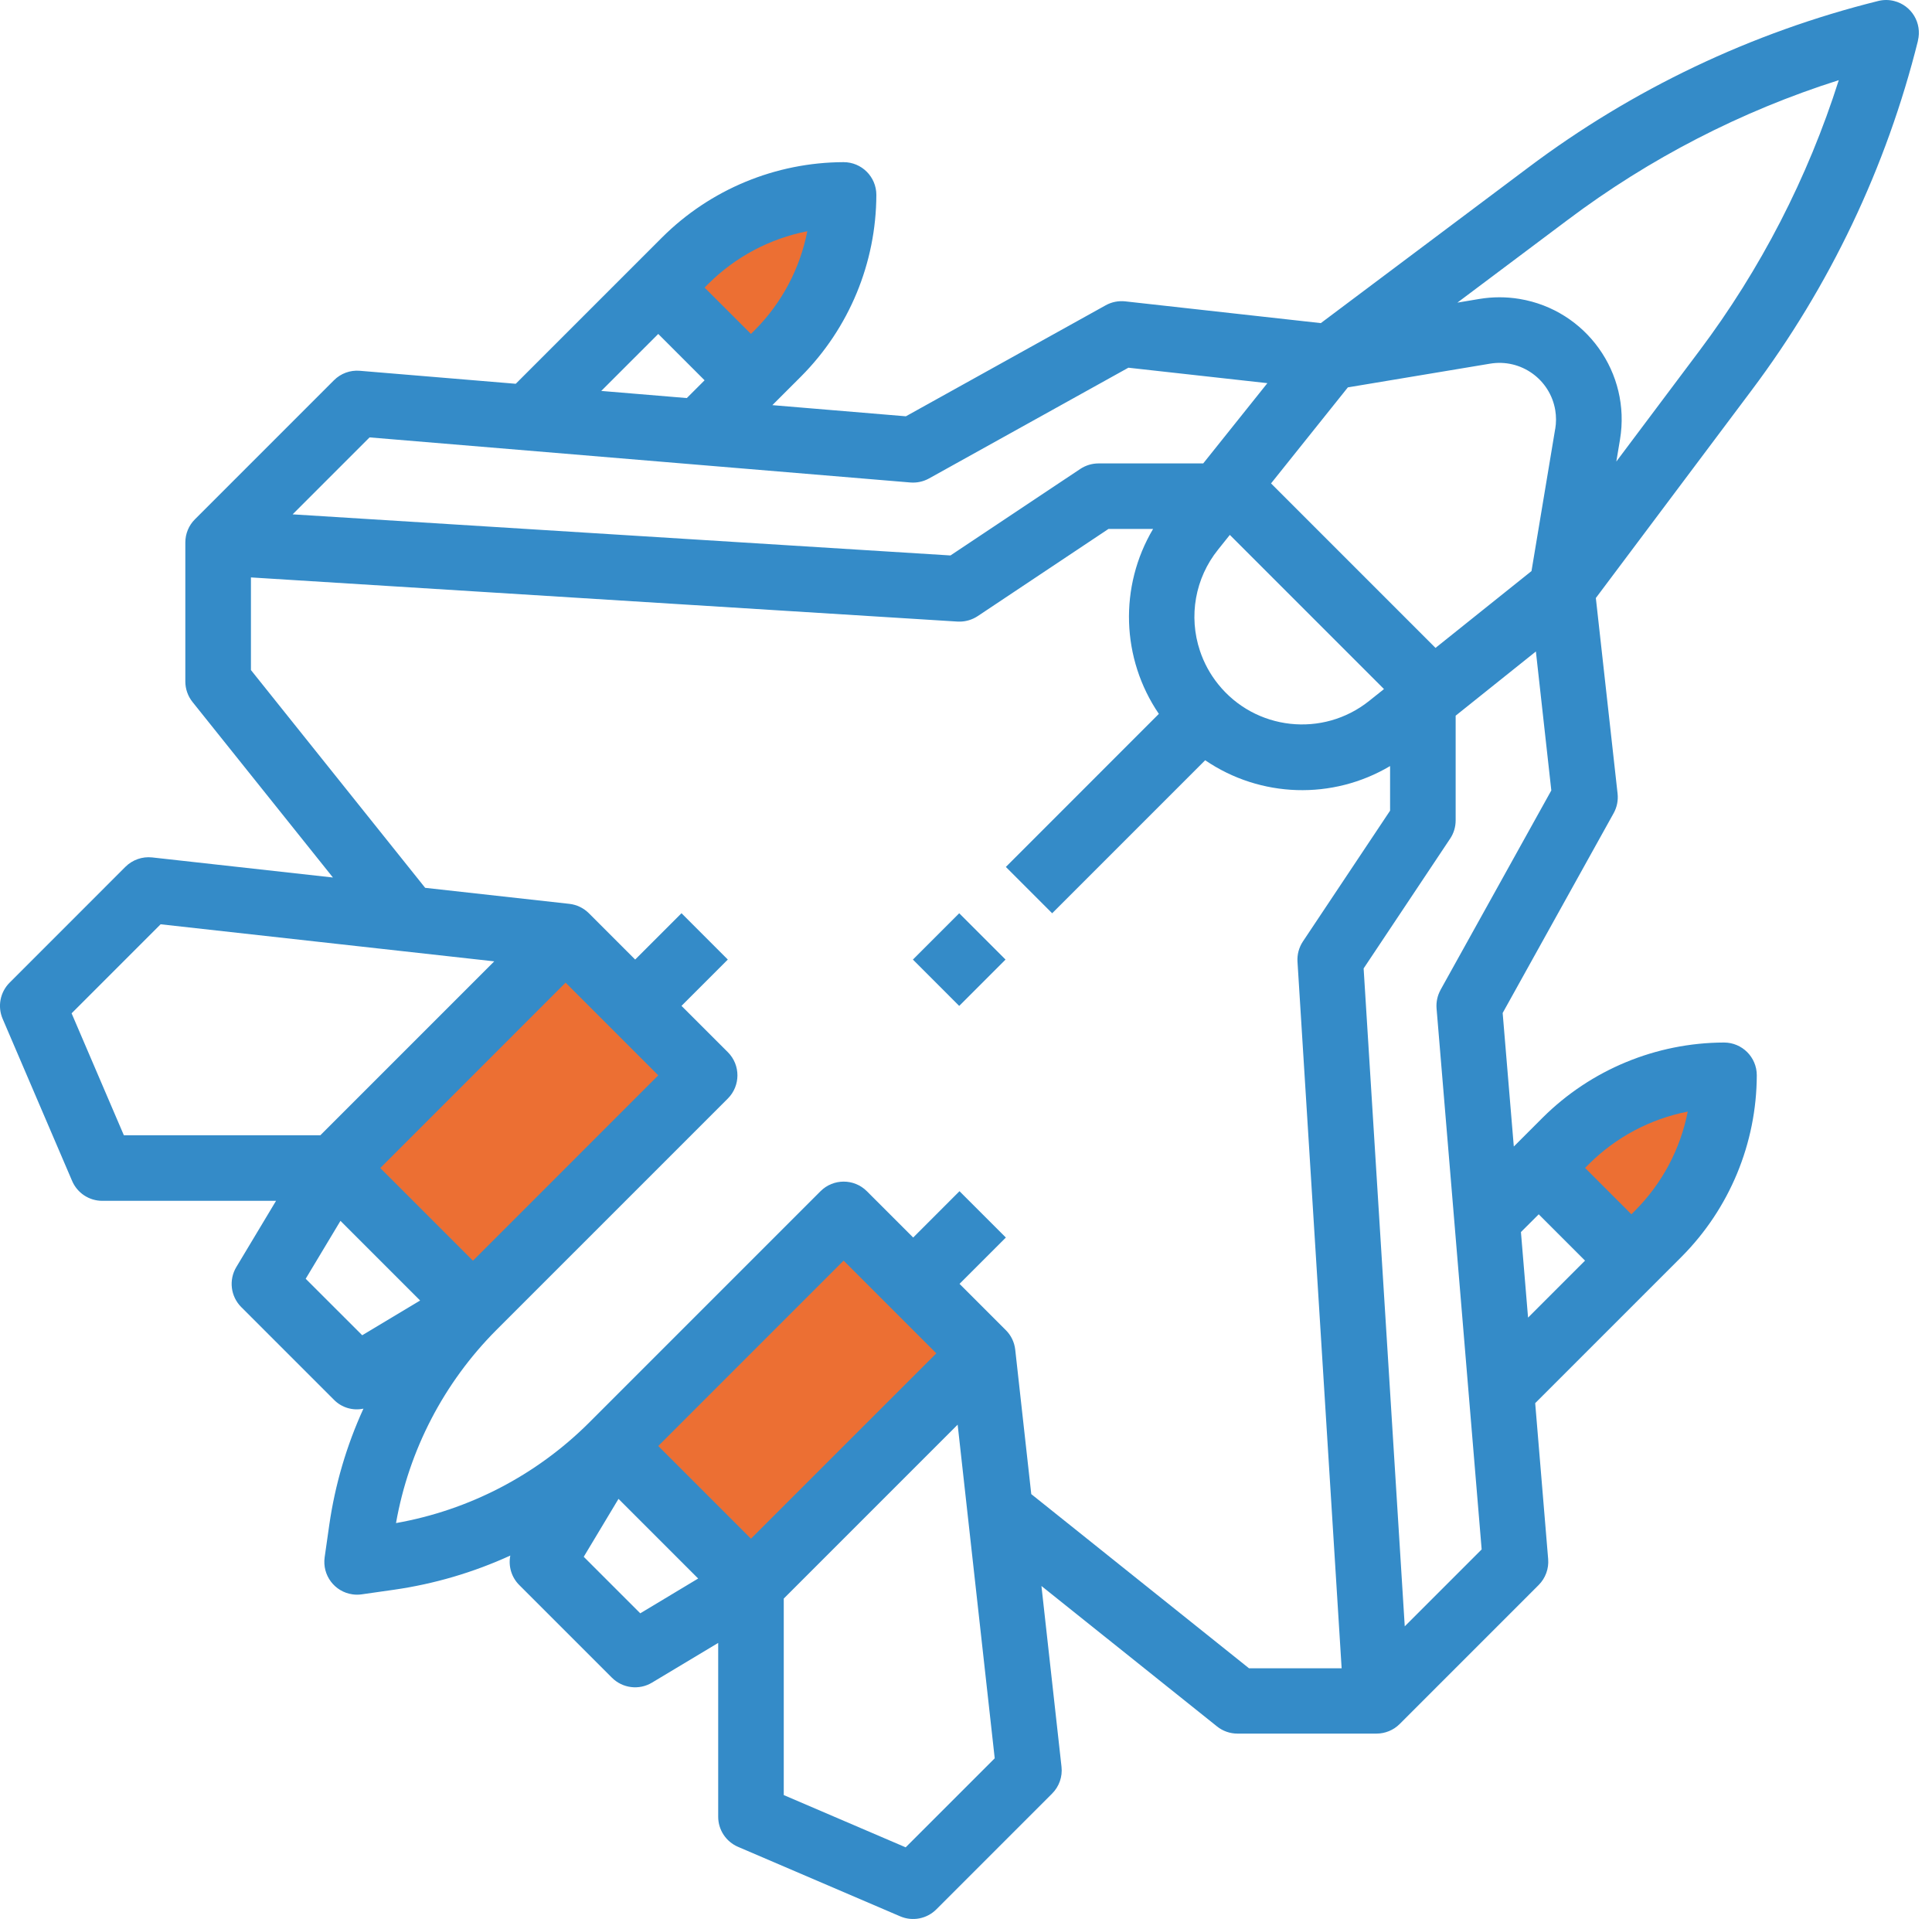 <svg width="147" height="146" viewBox="0 0 147 146" fill="none" xmlns="http://www.w3.org/2000/svg">
<path d="M27.043 87.496C26.401 83.532 38.74 72.009 42.57 72.29C46.284 72.564 51.055 74.917 51.953 78.759C52.573 81.42 51.092 83.738 49.042 86.848C45.867 91.662 42.212 97.206 36.749 96.876C32.084 96.595 27.797 92.133 27.043 87.493V87.496Z" fill="#EC6F33"/>
<path d="M48.148 109.4C47.506 105.436 59.846 93.913 63.675 94.193C67.389 94.467 72.16 96.82 73.058 100.662C73.678 103.323 72.198 105.642 70.147 108.751C66.972 113.566 63.317 119.109 57.854 118.779C53.19 118.499 48.902 114.036 48.148 109.396V109.4Z" fill="#EC6F33"/>
<path d="M58.403 26.34C61.346 26.34 63.731 23.811 63.731 20.691C63.731 17.571 61.346 15.041 58.403 15.041C55.46 15.041 53.074 17.571 53.074 20.691C53.074 23.811 55.46 26.34 58.403 26.34Z" fill="#EC6F33"/>
<path d="M125.39 94.134C128.332 94.134 130.718 91.605 130.718 88.485C130.718 85.365 128.332 82.835 125.39 82.835C122.447 82.835 120.061 85.365 120.061 88.485C120.061 91.605 122.447 94.134 125.39 94.134Z" fill="#EC6F33"/>
<path d="M145.927 3.097C146.261 1.761 145.448 0.408 144.114 0.075C143.718 -0.025 143.304 -0.025 142.905 0.075C133.273 2.471 124.218 6.781 116.284 12.745L100.498 24.583L85.616 22.928C85.101 22.872 84.581 22.975 84.129 23.227L68.926 31.672L58.767 30.824L60.961 28.631C64.61 24.963 66.663 20.002 66.679 14.829C66.679 13.452 65.564 12.337 64.186 12.337C59.014 12.352 54.053 14.406 50.385 18.055L39.242 29.198L27.376 28.21C26.644 28.148 25.924 28.413 25.407 28.933L14.831 39.509C14.363 39.976 14.101 40.609 14.101 41.273V51.849C14.101 52.416 14.294 52.964 14.647 53.407L25.332 66.762L11.58 65.235C10.826 65.151 10.079 65.416 9.542 65.949L0.73 74.764C0.01 75.484 -0.202 76.572 0.2 77.51L5.488 89.849C5.881 90.765 6.782 91.361 7.779 91.361H21.003L17.981 96.399C17.392 97.381 17.548 98.637 18.355 99.444L25.407 106.495C25.992 107.091 26.837 107.346 27.653 107.172C26.369 109.979 25.494 112.958 25.054 116.012L24.702 118.48C24.509 119.842 25.453 121.107 26.818 121.3C27.052 121.334 27.289 121.334 27.522 121.3L29.99 120.948C33.044 120.509 36.02 119.633 38.828 118.349C38.666 119.165 38.921 120.007 39.51 120.593L46.562 127.644C47.372 128.451 48.628 128.607 49.606 128.018L54.645 124.996V138.22C54.645 139.218 55.24 140.118 56.156 140.511L68.496 145.799C69.434 146.201 70.521 145.989 71.241 145.269L80.053 136.457C80.589 135.921 80.851 135.173 80.767 134.419L79.24 120.664L92.599 131.349C93.041 131.705 93.59 131.895 94.157 131.895H104.733C105.393 131.895 106.029 131.633 106.496 131.166L117.072 120.59C117.59 120.072 117.855 119.349 117.795 118.62L116.808 106.754L127.951 95.611C131.6 91.943 133.653 86.983 133.669 81.81C133.669 80.433 132.553 79.317 131.176 79.317C126.003 79.332 121.042 81.386 117.375 85.035L115.181 87.229L114.333 77.07L122.778 61.867C123.03 61.415 123.133 60.895 123.077 60.38L121.423 45.498L133.261 29.712C139.225 21.775 143.534 12.723 145.934 3.091L145.927 3.097ZM118.331 32.626L116.527 43.448L109.223 49.293L96.709 36.779L102.555 29.472L113.377 27.668C115.723 27.275 117.942 28.861 118.335 31.208C118.412 31.678 118.412 32.155 118.335 32.626H118.331ZM91.302 49.521C90.418 46.888 90.935 43.984 92.677 41.818L93.574 40.696L105.303 52.425L104.181 53.322C100.651 56.146 95.5 55.575 92.677 52.045C92.072 51.291 91.608 50.437 91.302 49.521ZM61.425 17.593C60.868 20.438 59.481 23.053 57.437 25.106L57.138 25.405L53.61 21.881L53.909 21.582C55.963 19.538 58.58 18.151 61.425 17.593ZM50.086 25.409L53.61 28.933L52.258 30.285L45.748 29.743L50.083 25.409H50.086ZM28.114 33.277L69.269 36.708C69.761 36.748 70.253 36.642 70.686 36.402L85.856 27.976L96.431 29.151L91.549 35.258H83.581C83.088 35.258 82.609 35.405 82.197 35.676L72.319 42.26L22.265 39.132L28.117 33.28L28.114 33.277ZM5.448 77.095L12.222 70.321L37.606 73.141L24.375 86.372H9.424L5.448 77.095ZM50.086 81.813L35.986 95.916L28.934 88.865L43.034 74.761L50.086 81.813ZM23.259 97.29L25.905 92.884L31.966 98.945L27.56 101.588L23.259 97.29ZM71.241 102.965L57.138 117.065L50.086 110.014L64.189 95.91L71.241 102.962V102.965ZM48.712 122.74L44.415 118.443L47.06 114.036L53.121 120.097L48.715 122.743L48.712 122.74ZM68.91 140.548L59.634 136.572V121.621L72.865 108.39L75.685 133.774L68.913 140.545L68.91 140.548ZM78.464 113.656L77.246 102.688C77.183 102.124 76.934 101.6 76.532 101.201L73.008 97.677L76.532 94.153L73.005 90.628L69.481 94.153L65.956 90.628C64.984 89.656 63.404 89.656 62.432 90.628L44.804 108.256C40.806 112.235 35.687 114.896 30.131 115.878C31.112 110.322 33.773 105.202 37.752 101.204L55.38 83.577C56.352 82.604 56.352 81.025 55.38 80.052L51.853 76.528L55.377 73.004L51.853 69.479L48.328 73.004L44.804 69.479C44.402 69.081 43.879 68.828 43.318 68.766L32.349 67.547L19.093 50.979V43.931L72.852 47.29C72.905 47.29 72.955 47.293 73.008 47.293C73.5 47.293 73.98 47.146 74.391 46.875L84.338 40.244H87.734C85.139 44.622 85.31 50.107 88.174 54.313L76.532 65.958L80.056 69.483L91.698 57.841C95.905 60.708 101.389 60.879 105.767 58.283V61.677L99.136 71.626C98.834 72.081 98.688 72.621 98.722 73.166L102.081 126.925H95.032L78.464 113.672V113.656ZM115.723 93.738L117.076 92.386L120.6 95.91L116.265 100.245L115.723 93.735V93.738ZM128.415 84.571C127.857 87.416 126.471 90.03 124.426 92.084L124.127 92.383L120.603 88.858L120.902 88.559C122.956 86.515 125.573 85.128 128.415 84.571ZM109.609 75.31C109.37 75.743 109.264 76.235 109.304 76.728L112.735 117.882L106.883 123.734L103.754 73.68L110.339 63.802C110.613 63.394 110.756 62.911 110.756 62.418V54.45L116.861 49.565L118.035 60.137L109.609 75.306V75.31ZM122.981 35.115L123.261 33.439C124.105 28.375 120.684 23.589 115.62 22.744C114.608 22.576 113.576 22.576 112.563 22.744L110.887 23.025L119.285 16.727C125.511 12.047 132.482 8.454 139.907 6.098C137.551 13.521 133.959 20.494 129.278 26.721L122.981 35.115Z" fill="#348BC8"/>
<path d="M69.459 73.006L72.983 69.482L76.507 73.006L72.983 76.531L69.459 73.006Z" fill="#348BC8"/>
</svg>
